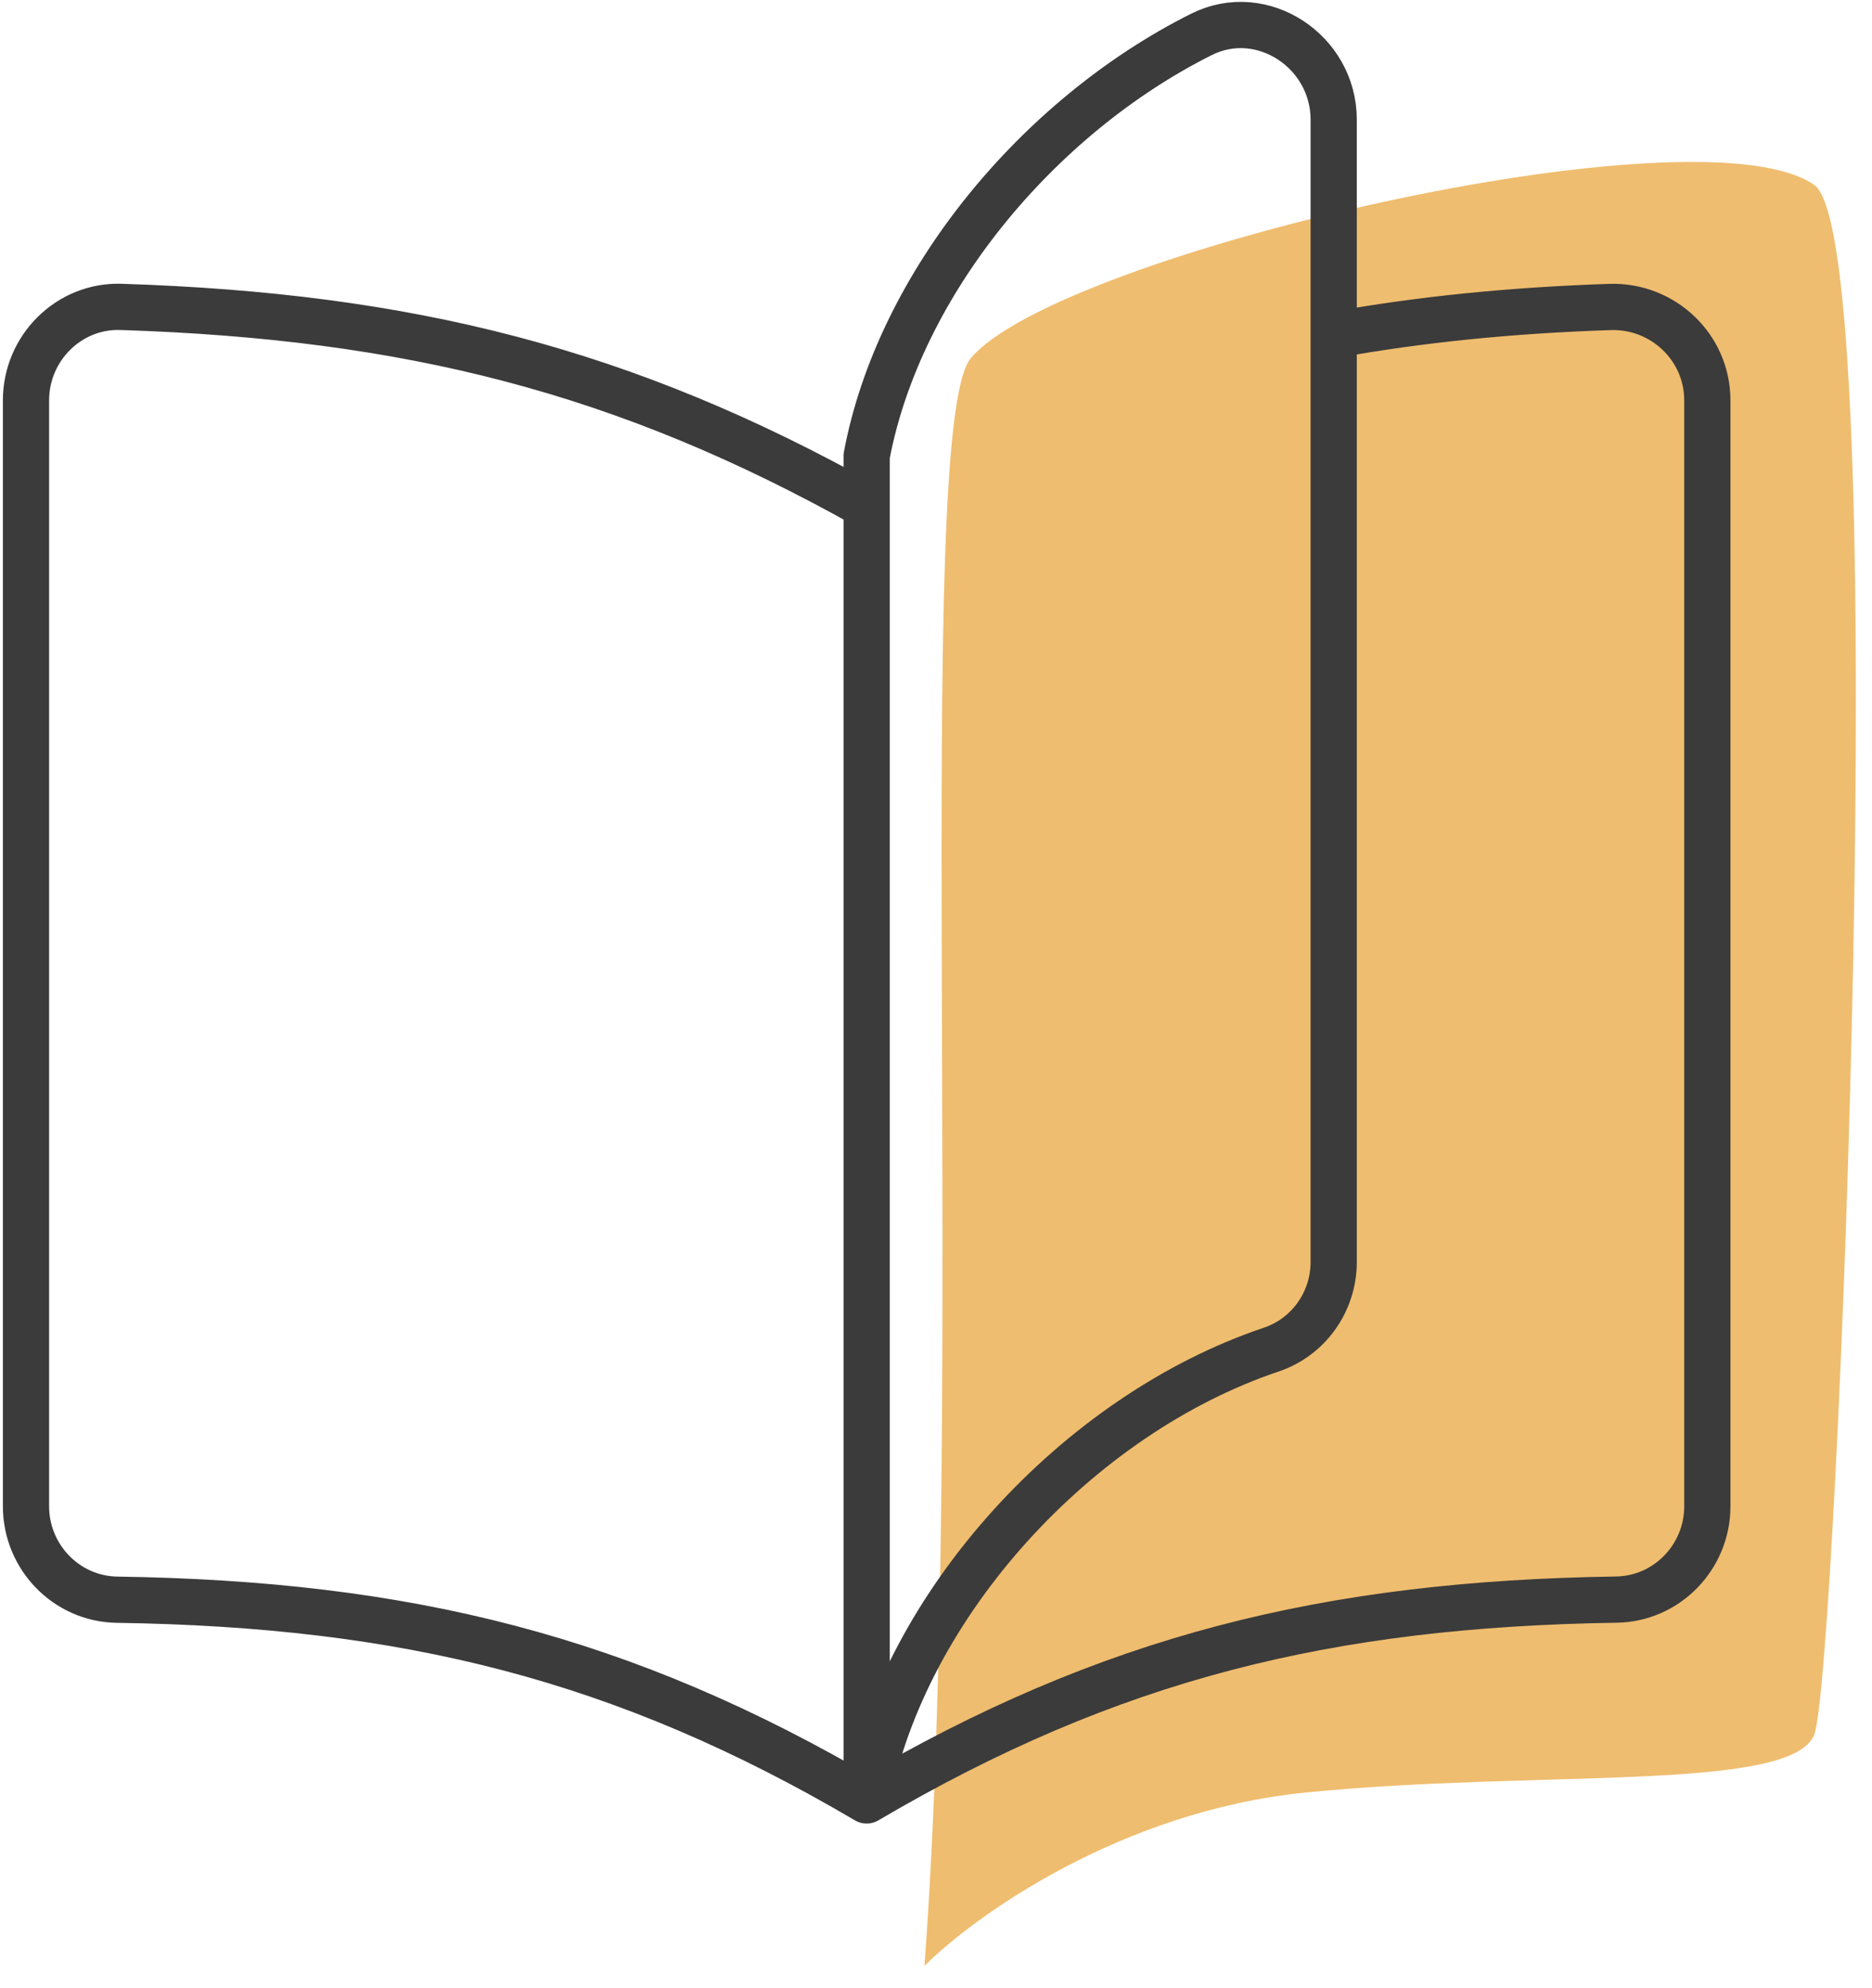 <?xml version="1.0" encoding="UTF-8"?> <svg xmlns="http://www.w3.org/2000/svg" width="81" height="86" viewBox="0 0 81 86" fill="none"> <path d="M56.5 77.534C48.5 78.334 42.167 82.868 40 85.034C41.833 60.368 39.5 18.5 42 15.5C45.746 11.004 73.5 4.5 78.5 8C82 10.45 79.5 72.534 78.5 75.034C77.5 77.534 66.5 76.534 56.5 77.534Z" fill="#EFBD6F"></path> <path d="M57.708 14.49C61.447 13.815 65.363 13.423 69.656 13.278C71.951 13.201 73.875 15.02 73.875 17.315V65.156C73.875 67.347 72.125 69.157 69.938 69.19C57.442 69.38 48.033 71.684 37.5 77.876C26.967 71.684 17.558 69.38 5.062 69.194C2.875 69.162 1.125 67.347 1.125 65.156V17.315C1.125 15.056 2.98 13.201 5.235 13.274C17.647 13.674 27.016 16.01 37.5 21.882M57.708 54.586V5.172C57.708 2.226 54.612 0.169 51.981 1.49C44.884 5.047 38.903 12.277 37.5 19.722V77.874C39.1 69.39 46.638 61.186 55.005 58.377C56.629 57.831 57.708 56.299 57.708 54.586Z" stroke="#3B3B3B" stroke-width="2" stroke-linecap="round" stroke-linejoin="round"></path> </svg> 
